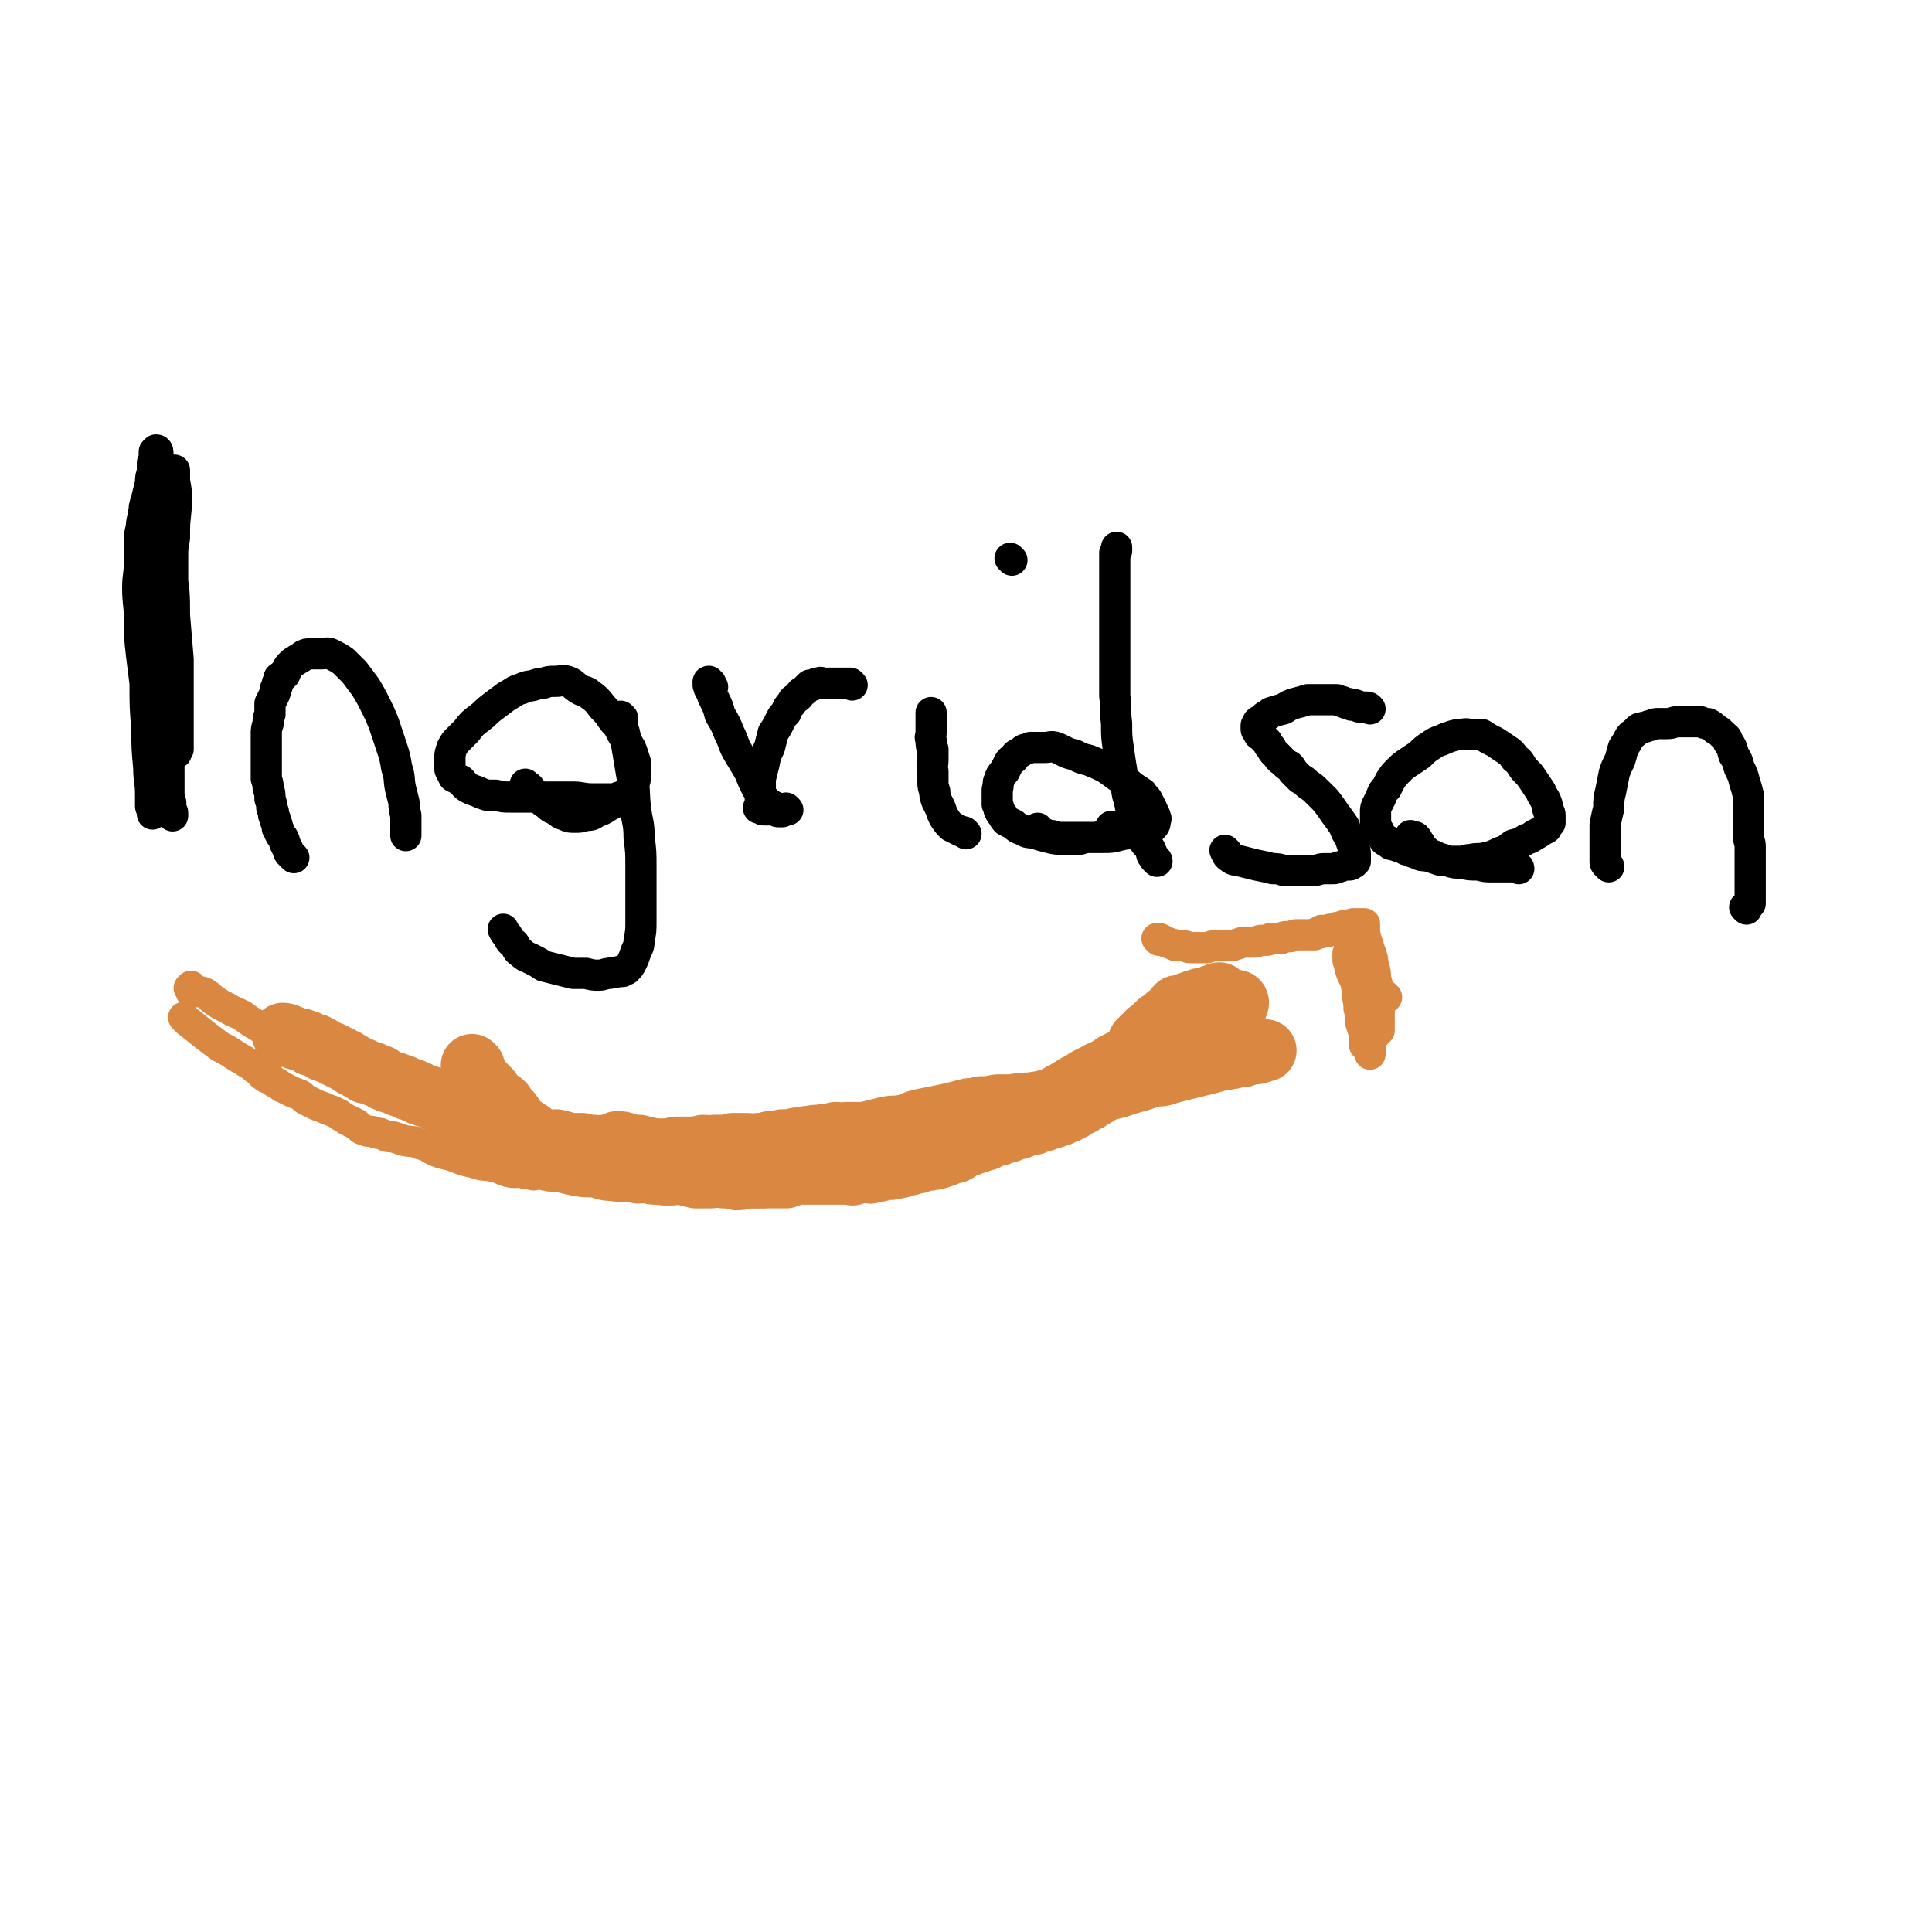 <svg viewBox='0 0 1052 1052' version='1.1' xmlns='http://www.w3.org/2000/svg' xmlns:xlink='http://www.w3.org/1999/xlink'><g fill='none' stroke='#000000' stroke-width='17' stroke-linecap='round' stroke-linejoin='round'><path d='M93,408c0,0 -1,0 -1,-1 0,-1 1,-1 1,-2 0,-3 -1,-3 -1,-6 0,-4 0,-4 0,-8 0,-4 -1,-3 -1,-7 0,-7 0,-7 0,-14 0,-7 0,-7 0,-13 1,-7 1,-7 2,-14 0,-9 0,-9 1,-17 0,-7 0,-7 0,-13 0,-5 0,-5 0,-9 0,-6 0,-6 1,-11 0,-4 0,-4 0,-9 0,-4 0,-4 0,-7 0,-3 0,-3 0,-5 0,-2 0,-2 0,-4 0,-1 0,-1 0,-2 0,-1 0,-1 0,-2 0,-2 0,-2 0,-3 0,-1 0,-1 0,-1 0,-1 0,-1 0,-2 0,-1 0,-1 0,-1 0,0 0,-1 0,-1 0,2 0,3 0,6 1,5 1,5 1,10 0,9 -1,9 -1,17 -1,11 -1,11 -2,22 -1,13 0,13 -2,25 -1,12 -1,12 -3,24 -1,12 0,12 -2,24 -1,10 -1,10 -2,21 -1,8 -1,8 -1,16 0,6 0,6 0,12 1,3 1,3 0,7 0,1 0,1 0,2 0,1 0,2 0,1 0,0 0,0 0,-1 0,-2 -1,-2 -1,-3 0,-3 0,-3 0,-6 0,-8 -1,-8 -1,-15 -1,-11 -1,-11 -1,-21 -1,-12 -1,-12 -1,-25 0,-13 0,-13 0,-27 0,-12 0,-12 0,-23 0,-9 0,-9 0,-18 0,-7 0,-7 0,-14 0,-5 0,-5 0,-9 1,-5 1,-5 1,-10 1,-4 1,-4 2,-8 0,-3 0,-3 1,-6 0,-3 0,-3 0,-5 1,-2 1,-2 1,-4 0,-1 0,-1 0,-2 1,-1 1,-1 1,-1 1,0 1,1 1,2 0,1 0,1 0,2 0,3 1,3 1,6 0,5 0,5 0,11 1,9 1,9 1,18 0,11 0,11 0,21 1,13 1,13 1,25 1,11 1,11 1,23 0,10 0,10 0,20 1,9 1,9 1,18 0,9 0,9 0,17 1,7 1,7 1,13 0,5 0,5 0,10 0,3 0,3 1,6 0,2 0,2 0,4 1,1 1,1 1,2 0,1 0,2 0,1 0,0 0,0 0,-1 0,-1 0,-1 -1,-2 0,-4 0,-4 -1,-7 -1,-5 -1,-5 -3,-10 -1,-8 -2,-8 -3,-17 -2,-8 -2,-8 -4,-17 -1,-9 -1,-9 -3,-18 -1,-8 -1,-8 -2,-16 -1,-9 -1,-9 -1,-18 0,-9 -1,-9 -1,-18 0,-7 1,-7 1,-15 0,-5 0,-5 0,-11 0,-3 0,-3 1,-7 0,-4 1,-4 1,-7 1,-3 0,-3 1,-5 0,-1 0,-1 1,-2 1,-1 1,-1 1,-2 1,0 0,0 1,-1 0,0 0,0 0,0 2,3 2,3 3,5 3,7 2,8 4,15 2,10 3,10 4,20 2,13 2,13 2,25 1,12 1,12 2,24 0,10 0,10 0,20 0,8 0,8 0,16 0,4 0,4 0,9 0,2 0,2 0,3 0,1 0,1 0,1 -1,1 -1,1 -1,1 -1,0 0,1 0,1 0,0 -1,0 -1,0 -1,-1 -1,-1 -1,-2 -1,-2 -1,-2 -1,-4 -1,-3 -1,-3 -1,-7 -1,-7 -1,-7 -2,-14 -1,-10 -1,-10 -1,-21 0,-10 0,-10 0,-20 0,-9 -1,-9 -1,-17 0,-7 0,-7 0,-13 0,-5 1,-5 1,-10 0,-3 0,-3 0,-5 '/><path d='M160,467c0,0 0,0 -1,-1 0,0 0,0 -1,-1 -1,-1 -1,-1 -1,-2 -1,-2 -1,-2 -2,-4 0,-1 0,-1 -1,-3 -1,-1 -1,-1 -2,-3 0,-1 0,-1 -1,-2 0,-2 0,-2 -1,-4 0,-1 0,-1 -1,-3 0,-2 0,-2 -1,-4 0,-2 0,-2 -1,-5 0,-3 0,-3 -1,-6 0,-2 0,-2 -1,-5 0,-1 0,-2 0,-3 0,-2 0,-2 0,-4 0,-1 0,-1 0,-3 0,-1 0,-1 0,-2 0,-2 0,-2 0,-3 0,-3 0,-3 0,-5 0,-2 0,-2 0,-4 0,-3 0,-3 1,-6 0,-3 0,-3 1,-5 0,-3 0,-3 0,-6 1,-2 1,-2 2,-4 1,-2 1,-2 1,-4 1,-1 1,-1 1,-3 1,-1 1,-1 1,-3 1,-1 2,0 2,-1 2,-1 1,-2 2,-3 1,-2 1,-2 3,-4 1,-1 2,-1 3,-2 2,-1 2,-1 3,-2 2,-1 2,-1 4,-1 2,0 2,0 3,0 2,0 2,0 3,0 3,0 3,-1 5,0 4,2 4,2 7,4 3,3 3,3 6,6 3,4 3,4 6,8 3,5 3,5 6,11 2,4 2,4 4,9 2,6 2,6 4,12 2,6 2,6 3,12 2,6 1,6 2,11 1,4 1,4 2,8 0,3 0,3 1,7 0,2 0,2 0,4 0,1 0,1 0,3 0,0 0,0 0,1 0,1 0,1 0,1 0,1 0,1 0,1 0,1 0,1 0,1 '/><path d='M338,435c0,0 0,0 -1,-1 0,0 0,1 0,1 -2,0 -2,0 -3,0 -2,0 -2,0 -5,0 -3,0 -3,0 -6,0 -6,0 -6,-1 -11,-1 -5,0 -5,0 -10,0 -4,0 -4,0 -8,0 -5,0 -5,0 -9,0 -3,0 -3,0 -7,0 -4,0 -4,0 -8,-1 -2,0 -2,0 -5,0 -3,-1 -3,-1 -5,-2 -3,-1 -3,-1 -5,-2 -3,-2 -2,-2 -4,-4 -2,-1 -2,-1 -4,-2 -1,-2 -1,-2 -2,-4 0,-1 0,-1 0,-3 0,-2 0,-2 0,-5 1,-4 1,-4 3,-7 3,-3 3,-3 6,-6 3,-4 3,-4 7,-7 4,-3 3,-3 7,-6 4,-3 4,-3 8,-6 4,-2 4,-3 8,-4 4,-2 4,-1 7,-2 3,-1 3,-1 5,-1 3,-1 3,-1 6,-1 4,0 4,-1 7,0 3,1 3,2 6,4 3,2 4,1 6,3 4,3 4,3 7,7 3,3 3,3 5,6 2,3 3,3 4,5 2,4 2,4 4,7 1,3 2,3 3,6 1,3 1,3 2,6 0,2 0,2 0,4 0,2 0,2 0,4 0,1 0,2 -1,3 -1,2 -1,2 -2,4 -2,2 -2,2 -3,3 -2,2 -2,2 -4,3 -3,2 -3,2 -5,3 -3,2 -3,2 -6,3 -3,2 -3,2 -6,2 -3,1 -3,1 -6,1 -3,0 -3,0 -5,-1 -3,-1 -3,-1 -5,-3 -3,-1 -3,-1 -5,-3 -3,-2 -3,-2 -5,-4 -2,-2 -2,-2 -4,-4 -1,-2 -1,-1 -3,-3 0,0 0,0 0,0 '/><path d='M339,391c0,0 -1,-1 -1,-1 0,1 0,2 1,4 0,2 0,2 1,5 1,5 1,5 2,11 1,6 1,6 2,12 2,9 1,9 2,18 1,8 2,8 2,16 1,8 1,8 1,16 0,7 0,7 0,15 0,7 0,7 0,14 0,6 0,6 -1,11 0,4 -1,4 -2,7 -1,3 -1,3 -2,5 -1,2 -1,2 -3,4 -1,0 -1,0 -2,1 -1,0 -1,0 -2,0 -3,1 -3,0 -5,1 -3,0 -3,1 -6,1 -3,0 -3,0 -7,-1 -4,0 -4,0 -7,0 -4,-1 -4,-1 -8,-2 -4,-1 -4,-1 -8,-2 -3,-2 -3,-2 -7,-4 -2,-1 -3,-1 -5,-3 -3,-2 -2,-2 -4,-5 -3,-2 -2,-2 -4,-5 -1,-1 -1,-1 -2,-3 '/><path d='M429,441c0,0 0,0 -1,-1 0,0 0,1 -1,1 -1,0 -1,0 -1,1 -1,0 -1,0 -2,0 -1,0 -1,0 -1,-1 -2,-1 -2,0 -3,-2 -2,-2 -2,-2 -4,-4 -2,-3 -2,-3 -4,-6 -2,-4 -2,-4 -4,-9 -3,-5 -3,-5 -6,-10 -3,-5 -2,-5 -5,-11 -2,-5 -2,-5 -5,-10 -1,-4 -1,-4 -3,-8 -1,-2 -1,-2 -2,-5 -1,-1 -1,-1 -1,-3 -1,0 0,0 0,-1 0,0 -1,-1 0,-1 0,0 0,1 1,1 0,1 1,2 1,2 '/><path d='M422,440c0,0 0,-1 -1,-1 0,0 0,1 -1,1 -1,1 -1,1 -2,1 -1,0 -1,0 -1,0 -1,0 -1,0 -1,0 -1,0 -1,0 -1,-1 -1,0 -2,0 -2,0 0,-1 1,-1 1,-2 0,-1 0,-1 0,-3 0,-2 0,-2 0,-4 0,-3 0,-3 0,-7 1,-4 1,-4 2,-8 1,-5 1,-5 3,-9 1,-4 1,-4 2,-8 2,-3 2,-3 4,-7 1,-2 1,-2 3,-4 1,-3 1,-3 3,-5 1,-3 2,-2 4,-4 1,-2 1,-2 3,-3 2,-2 2,-2 3,-3 1,0 1,0 2,0 1,-1 1,-1 3,-1 1,-1 1,0 2,0 1,0 1,0 2,0 1,0 1,0 1,0 1,0 1,0 2,0 2,0 2,0 3,0 1,0 1,0 3,0 2,0 2,0 4,0 0,0 0,0 1,1 '/><path d='M526,454c0,0 0,0 -1,-1 -1,0 -1,0 -3,-1 -2,-1 -2,-1 -4,-2 -2,-2 -2,-2 -4,-5 -1,-2 -1,-2 -2,-5 -1,-2 -1,-2 -2,-4 -1,-3 -1,-3 -1,-5 -1,-3 -1,-3 -1,-5 0,-3 0,-3 0,-6 -1,-3 0,-3 0,-6 0,-3 0,-3 0,-6 -1,-2 -1,-2 -1,-5 -1,-2 0,-2 0,-4 0,-2 0,-2 0,-4 0,-1 0,-1 0,-3 0,-1 0,-1 0,-1 0,0 0,0 0,-1 0,0 0,0 0,0 0,-1 0,-1 0,-2 '/><path d='M551,305c0,0 -1,-1 -1,-1 '/><path d='M606,451c0,0 -1,-1 -1,-1 -1,1 0,2 -1,3 -2,1 -2,1 -4,2 -2,1 -2,1 -5,1 -4,0 -4,0 -7,1 -4,0 -4,0 -8,0 -5,0 -5,0 -9,-1 -4,-1 -4,-1 -7,-2 -4,-1 -4,0 -7,-2 -3,-1 -3,-1 -5,-3 -2,-1 -2,-1 -4,-2 -1,-1 -1,-1 -2,-3 -1,-1 -1,-1 -2,-3 0,-1 0,-1 -1,-3 0,-1 0,-1 0,-2 0,-2 0,-2 0,-3 0,-2 0,-2 0,-3 1,-3 0,-3 1,-5 1,-3 1,-3 3,-5 1,-2 1,-2 2,-4 1,-2 1,-2 3,-3 1,-2 1,-2 3,-3 2,-1 1,-1 3,-2 1,0 1,0 3,-1 2,0 2,0 4,0 2,0 2,0 4,0 3,0 3,-1 6,0 5,2 5,3 10,4 4,2 4,2 8,3 5,2 5,2 9,4 3,2 3,2 7,5 3,2 4,2 7,5 3,2 3,2 6,4 1,2 2,2 3,4 1,2 1,2 2,4 1,2 1,2 1,3 1,1 1,1 1,2 1,1 0,1 0,3 0,0 0,1 -1,2 0,0 0,0 -1,1 -2,0 -2,0 -4,1 -3,1 -3,1 -6,2 -4,0 -4,0 -8,1 -4,1 -4,1 -8,1 -5,0 -5,0 -9,0 -4,0 -4,0 -7,0 -3,0 -3,0 -7,0 -2,0 -2,0 -5,-1 -2,0 -2,0 -4,-1 -1,0 -1,0 -2,-1 -1,0 -1,0 -1,0 -1,-1 0,-1 -1,-2 '/><path d='M630,469c0,-1 -1,-1 -1,-1 -1,-1 -1,-1 -1,-2 -1,0 -1,-1 -1,-2 -1,-1 0,-1 -1,-2 -1,-2 -2,-2 -3,-4 -2,-3 -1,-3 -2,-6 -2,-4 -2,-4 -4,-8 -2,-5 -1,-5 -3,-11 -1,-6 -1,-6 -3,-12 -1,-6 -1,-6 -2,-13 -1,-7 -1,-7 -1,-14 -1,-8 0,-8 -1,-15 0,-8 0,-8 0,-15 0,-8 0,-8 0,-16 0,-5 0,-5 0,-10 0,-5 0,-5 0,-9 0,-5 0,-5 0,-10 0,-3 0,-3 0,-7 0,-2 0,-2 0,-5 0,-1 0,-1 0,-3 0,-1 0,-1 0,-3 1,-1 1,-1 1,-1 0,-1 0,-2 0,-2 '/><path d='M668,464c0,0 -1,-1 -1,-1 1,2 1,3 3,4 2,2 3,1 6,2 4,1 4,1 8,2 5,1 5,1 9,2 3,0 3,0 6,1 4,0 4,0 9,0 3,0 3,0 7,0 3,0 3,-1 6,-1 2,0 2,0 4,0 3,0 2,0 4,-1 2,0 2,-1 4,-1 1,0 1,0 2,0 1,0 1,-1 2,-1 0,-1 0,-1 1,-1 0,-1 0,-1 0,-3 0,0 0,0 0,-1 0,-1 0,-2 -1,-3 -1,-3 -1,-3 -2,-6 -2,-3 -2,-3 -3,-6 -2,-3 -2,-3 -5,-7 -2,-3 -2,-3 -5,-7 -2,-2 -2,-2 -5,-5 -2,-2 -2,-2 -5,-4 -2,-2 -2,-2 -4,-3 -2,-2 -2,-2 -4,-4 -1,-2 -1,-2 -2,-3 -1,0 -1,0 -2,-1 -1,-1 -1,-1 -2,-2 0,0 -1,0 -1,-1 -1,0 -1,-1 -1,-1 -1,-1 -1,-1 -2,-2 -1,-1 -1,-1 -2,-3 -1,-1 -1,-1 -2,-3 -1,-1 -1,-1 -2,-2 -1,-1 -1,-1 -2,-2 -1,0 0,0 -1,-1 0,-1 -1,-1 -1,-2 0,0 0,0 0,0 0,-1 0,-1 0,-1 0,-1 0,-1 0,-1 1,-1 1,-1 1,-2 1,-1 1,0 2,-1 1,-1 1,-1 2,-2 2,-1 2,-1 3,-2 3,-1 3,-1 7,-2 3,-2 3,-2 6,-3 4,-1 4,-1 7,-2 3,0 3,0 7,0 2,0 2,0 4,0 2,0 2,0 3,0 1,0 1,0 2,0 2,1 2,1 3,1 1,1 1,0 2,1 2,0 2,0 3,1 1,0 1,-1 2,0 1,0 1,0 2,1 0,0 0,0 1,0 1,0 1,0 3,0 1,0 1,0 2,1 '/><path d='M827,473c0,-1 -1,-1 -1,-1 -1,-1 0,0 -1,0 -1,0 -1,0 -1,0 -2,0 -2,0 -3,0 -1,0 -1,0 -3,0 -3,0 -3,0 -6,0 -3,0 -3,0 -7,-1 -5,0 -5,0 -9,-1 -4,0 -4,0 -7,-1 -3,-1 -4,0 -6,-1 -3,-1 -3,-1 -6,-2 -3,0 -3,0 -5,-1 -3,-1 -3,-1 -5,-2 -2,0 -2,-1 -4,-2 -2,0 -2,0 -4,-1 -2,0 -2,0 -3,-2 -2,0 -2,0 -3,-2 -1,-1 -1,-1 -2,-3 0,-1 -1,0 -1,-2 -1,-1 -1,-1 -1,-3 0,-1 0,-1 0,-3 0,-1 0,-1 0,-3 0,-2 0,-2 1,-4 1,-2 1,-2 2,-4 1,-3 1,-3 3,-5 1,-2 1,-2 2,-4 2,-3 2,-3 4,-5 3,-3 3,-3 6,-5 3,-2 3,-2 6,-4 3,-3 3,-3 6,-5 3,-2 3,-2 6,-3 2,-1 2,-1 5,-2 3,-1 3,-1 6,-1 3,-1 3,0 6,0 2,0 3,0 5,0 3,2 3,2 7,4 3,2 3,2 6,4 3,2 3,2 5,5 3,2 2,2 5,6 3,3 3,3 5,6 2,3 2,3 4,6 1,3 2,3 3,6 1,2 0,2 1,4 0,1 1,1 1,3 0,0 0,1 0,2 0,1 0,1 0,2 -1,1 -1,1 -2,3 -2,1 -2,1 -5,3 -3,1 -2,2 -6,3 -3,2 -3,2 -7,3 -3,2 -3,3 -7,4 -4,2 -4,2 -8,3 -4,1 -4,0 -8,1 -3,0 -3,1 -6,1 -2,0 -2,0 -4,0 -2,0 -2,0 -5,-1 -2,-1 -3,0 -5,-2 -3,-1 -3,-1 -5,-3 -2,-2 -2,-2 -3,-4 -1,-1 -1,-2 -2,-3 -1,-1 -2,0 -3,-1 '/><path d='M876,472c0,-1 -1,-1 -1,-1 -1,-1 -1,-1 -1,-2 0,-1 0,-1 0,-2 0,-2 0,-2 0,-4 0,-3 0,-3 0,-7 0,-4 0,-4 0,-7 1,-5 1,-5 2,-9 0,-5 0,-5 1,-9 1,-5 1,-5 2,-10 1,-3 1,-3 3,-7 1,-3 1,-4 2,-7 2,-3 2,-3 3,-5 1,-2 2,-2 3,-3 1,-1 1,-1 2,-2 1,-1 1,0 3,-1 2,0 2,-1 4,-1 2,-1 2,-1 4,-1 3,0 3,0 5,0 3,0 3,-1 5,-1 2,0 2,0 4,0 3,0 3,0 5,0 2,0 2,0 4,0 2,1 2,1 4,1 2,1 2,1 4,3 2,1 2,1 4,3 2,2 2,1 3,4 2,3 2,3 3,7 2,3 2,3 3,7 2,4 2,4 3,8 1,3 1,3 2,7 0,4 0,4 0,8 0,4 0,4 0,7 0,4 0,4 0,7 0,3 1,3 1,6 0,4 0,4 0,9 0,3 0,3 0,6 0,2 0,2 0,5 0,2 0,2 0,4 0,2 0,2 0,4 0,1 0,1 0,3 -1,0 -1,0 -2,1 0,0 0,0 0,1 0,0 0,1 0,1 0,0 -1,-1 -1,-1 '/></g>
<g fill='none' stroke='#DA8742' stroke-width='34' stroke-linecap='round' stroke-linejoin='round'><path d='M155,564c0,0 -1,-1 -1,-1 2,0 3,1 6,2 2,1 2,1 4,1 2,1 2,1 3,1 1,1 1,1 1,1 1,1 1,1 2,1 1,0 1,0 2,0 1,1 1,1 2,1 1,1 1,1 2,2 2,1 2,0 3,1 1,0 1,0 2,1 1,0 1,0 2,1 1,0 1,0 2,1 1,0 1,0 2,1 1,0 1,0 2,1 1,0 1,1 2,1 0,1 1,0 1,1 1,0 1,0 2,1 1,0 1,1 2,1 0,0 1,0 1,0 1,1 1,1 2,2 1,0 1,0 1,0 1,0 1,0 2,0 1,0 0,1 1,1 1,0 1,0 1,0 1,1 1,1 2,1 0,0 1,0 1,0 1,1 1,1 1,1 1,1 1,1 2,1 1,0 1,1 2,1 2,1 2,0 3,1 1,0 1,0 2,1 2,0 2,0 3,1 1,0 1,0 2,1 2,0 2,0 3,1 1,0 1,0 3,1 1,1 1,1 2,1 2,1 2,1 3,1 2,1 2,1 3,1 2,1 2,1 4,2 1,1 1,1 3,2 2,1 2,1 4,2 2,1 2,1 3,2 2,1 1,1 3,2 1,0 1,0 2,0 1,1 1,1 2,1 1,1 1,1 2,2 1,0 1,0 1,0 2,0 2,0 3,1 1,0 1,1 2,1 1,1 1,1 2,1 2,1 2,0 3,1 1,1 1,0 2,1 1,0 1,0 2,1 1,1 1,1 2,1 1,1 1,1 2,1 1,0 1,0 2,0 1,1 1,1 1,1 1,1 2,1 3,1 1,1 1,0 2,0 1,1 1,1 2,1 2,1 2,1 3,1 2,1 2,1 3,2 1,1 1,1 2,1 2,0 2,0 3,0 2,1 1,1 3,2 1,1 1,1 3,1 2,1 2,1 3,1 2,1 2,0 3,1 2,1 2,1 4,1 1,1 1,0 2,0 2,1 1,1 3,1 1,1 1,0 2,0 2,1 2,1 3,1 1,1 1,1 2,1 1,1 1,1 2,1 1,0 1,0 2,0 1,1 1,0 2,0 2,1 2,1 3,1 1,0 1,0 2,0 1,1 1,0 2,0 1,0 1,0 1,0 2,0 2,0 3,0 2,1 2,1 3,1 1,1 1,0 2,0 2,0 2,0 4,0 2,1 2,1 4,1 2,0 2,0 4,0 1,1 1,0 3,0 2,0 2,0 4,0 3,0 3,0 5,0 2,0 2,0 4,0 2,0 2,0 4,0 2,0 2,0 5,0 2,0 2,0 4,0 3,0 3,0 6,0 3,0 3,0 5,0 2,0 2,0 4,0 3,1 3,1 5,2 3,0 3,0 5,0 2,0 2,0 4,0 2,0 2,0 4,0 3,0 3,0 5,0 3,-1 2,-1 5,-2 2,0 2,0 5,0 2,0 2,0 4,0 1,0 1,0 3,0 2,0 2,0 3,0 1,0 1,0 2,0 2,0 2,0 3,0 2,0 2,0 3,0 1,0 1,0 3,0 1,0 1,0 2,0 1,0 1,0 2,0 1,0 1,1 2,0 1,0 1,0 2,-1 1,0 1,0 2,0 1,0 1,0 2,0 1,0 1,0 2,0 1,0 1,1 1,0 1,0 1,0 2,-1 1,0 1,0 2,0 0,0 1,1 1,0 1,0 0,0 1,-1 1,0 1,0 2,0 1,0 1,0 2,0 1,0 1,1 1,0 1,0 1,0 2,0 1,0 1,0 2,-1 1,0 1,1 2,0 1,0 1,0 2,-1 1,0 1,0 2,0 1,0 1,0 1,-1 1,0 1,1 2,0 1,0 1,0 1,0 1,0 1,0 2,-1 1,0 1,0 1,0 1,0 1,0 1,-1 1,0 1,0 2,0 1,0 1,1 1,0 1,0 1,0 2,0 1,0 1,0 2,-1 1,0 1,1 1,0 1,0 1,0 2,-1 1,0 1,1 1,0 1,0 1,0 1,0 1,-1 1,0 2,-1 1,0 1,0 2,-1 1,0 1,1 1,0 1,0 1,0 2,-1 0,0 1,0 1,-1 1,0 1,-1 2,-1 0,0 0,1 1,0 0,0 0,0 1,-1 1,0 1,1 1,0 1,0 1,-1 2,-1 0,0 1,1 1,0 1,0 1,-1 2,-1 0,0 1,1 1,0 1,0 1,0 2,-1 1,0 1,1 1,0 1,0 1,0 2,-1 1,0 1,0 2,-1 1,0 1,0 2,0 1,0 1,0 2,-1 1,0 1,0 2,-1 1,0 1,1 2,0 1,0 1,0 2,-1 1,0 1,0 2,-1 1,0 1,1 2,0 1,0 1,0 2,-1 2,0 2,0 3,-1 1,0 1,0 2,0 1,0 1,0 2,-1 1,0 1,0 2,-1 1,0 1,0 2,0 1,0 1,0 2,-1 1,0 1,0 2,-1 1,0 1,1 2,0 1,0 0,0 1,-1 1,0 1,1 2,0 1,0 0,0 1,-1 1,0 1,0 2,-1 1,0 1,1 1,0 1,0 1,0 2,-1 1,0 1,0 2,-1 0,0 1,0 1,-1 1,0 1,0 1,0 1,-1 1,-1 2,-1 1,-1 1,-1 1,-1 1,-1 1,-1 2,-1 1,0 1,0 1,-1 1,0 1,0 1,-1 1,0 1,0 1,0 1,0 1,0 2,-1 1,0 0,0 1,-1 1,0 1,-1 2,-1 1,-1 1,-1 2,-1 1,-1 1,-1 1,-1 1,-1 1,-1 1,-1 1,-1 1,-1 2,-1 1,-1 1,-1 2,-2 1,0 1,0 2,-1 0,0 0,0 1,-1 1,0 1,0 2,-1 1,0 0,0 1,-1 1,0 1,0 2,-1 1,0 1,0 1,0 1,-1 1,-1 1,-1 1,-1 1,-1 2,-1 1,-1 1,-1 1,-1 1,-1 1,-1 2,-1 1,-1 1,-1 1,-1 1,-1 1,-1 2,-2 1,0 0,0 1,-1 1,0 1,0 2,0 1,0 1,0 1,-1 1,0 0,-1 0,-1 1,-1 1,0 2,-1 1,0 0,0 1,-1 1,0 1,0 1,0 1,-1 1,-1 1,-1 1,-1 1,-1 1,-1 1,-1 1,-1 1,-1 1,-1 1,0 1,-1 1,0 1,-1 2,-1 0,0 0,0 0,0 1,-1 1,-1 1,-1 1,-1 1,0 1,-1 1,0 1,0 1,-1 0,0 0,-1 0,-1 1,-1 1,-1 2,-1 0,0 0,0 1,-1 0,0 0,0 0,-1 0,0 1,0 1,-1 0,0 0,0 0,-1 1,0 1,1 2,0 1,0 0,-1 1,-1 0,-1 0,-1 1,-1 0,0 0,0 0,0 1,-1 0,-1 0,-1 0,-1 0,-1 0,-1 1,0 1,0 1,0 1,-1 0,-1 0,-1 0,-1 0,-1 0,-1 0,0 0,1 0,1 0,1 1,1 0,1 0,1 0,1 -1,2 0,0 0,0 0,1 -1,1 -1,1 -1,1 -1,1 -1,1 -1,1 -1,0 -1,0 -2,1 0,0 0,1 -1,1 -1,1 -1,1 -2,2 -1,1 0,1 -1,2 -1,1 -1,0 -2,1 -1,1 -1,1 -2,2 -2,1 -2,1 -3,2 -2,1 -3,1 -5,2 -2,1 -2,2 -4,3 -3,1 -3,1 -6,2 -4,2 -3,2 -7,3 -3,2 -3,2 -7,3 -3,2 -3,2 -7,4 -3,1 -3,1 -7,2 -3,2 -3,2 -7,3 -3,2 -3,2 -6,4 -3,1 -3,2 -5,3 -2,1 -2,1 -5,2 -2,1 -2,1 -4,1 -2,1 -2,1 -4,1 -2,1 -2,1 -4,1 -1,1 -1,1 -3,2 -1,1 -1,1 -2,1 -2,1 -2,0 -3,1 -2,1 -2,1 -3,2 -1,1 -2,0 -3,1 -2,0 -2,0 -3,1 -2,0 -2,0 -3,1 -1,1 -1,1 -2,1 -1,1 -1,1 -2,1 -1,0 -1,0 -2,1 -1,1 -1,1 -2,1 -1,1 -1,0 -2,1 -1,1 -1,1 -2,1 -2,1 -2,0 -4,1 -1,0 -1,0 -3,1 -1,1 -1,1 -3,1 -2,1 -2,1 -4,1 -2,1 -2,1 -4,1 -2,0 -2,0 -4,0 -2,1 -2,0 -4,0 -2,1 -2,1 -4,1 -2,1 -2,1 -4,1 -1,0 -1,0 -3,0 -2,1 -2,1 -4,1 -1,1 -1,0 -3,0 -1,0 -1,0 -3,0 -2,1 -2,1 -4,1 -1,1 -1,0 -3,0 -2,0 -2,0 -3,0 -2,0 -2,0 -4,0 -1,0 -1,0 -3,0 -1,0 -1,0 -3,0 -2,0 -2,0 -4,0 -2,1 -2,1 -4,1 -1,1 -1,0 -2,0 0,0 0,0 0,0 '/><path d='M279,626c0,0 -1,-1 -1,-1 2,0 3,1 5,2 3,1 3,1 6,2 4,1 4,1 8,2 3,1 3,1 7,1 5,1 5,1 9,2 5,1 5,1 11,1 5,1 5,2 10,2 5,1 5,0 10,0 5,1 5,1 10,1 4,1 4,1 8,1 4,1 4,0 9,0 4,1 4,1 8,2 4,0 4,0 7,0 4,0 4,-1 8,0 3,0 3,0 7,1 4,0 4,-1 7,-1 4,0 4,0 7,0 4,-1 4,-1 7,-1 4,0 4,-1 8,-1 4,-1 4,-1 7,-1 4,-1 4,0 8,-1 3,-1 3,-1 6,-2 4,-1 4,-1 7,-2 3,-1 3,-1 7,-2 3,-1 3,-1 7,-2 3,0 3,0 6,-1 2,-1 2,-1 4,-1 2,-1 2,-1 5,-2 2,0 2,0 4,-1 2,-1 2,-1 4,-1 1,-1 1,-1 3,-1 2,-1 2,-1 3,-1 2,-1 2,-1 4,-1 1,-1 1,-1 3,-1 2,-1 2,-1 4,-1 2,-1 2,0 4,-1 2,0 2,0 5,0 2,-1 2,-1 5,-2 2,0 2,-1 5,-1 2,-1 2,-1 5,-1 2,-1 2,-1 4,-2 3,0 3,0 6,-1 2,-1 2,-1 4,-2 3,0 3,0 6,-1 2,-1 2,-1 4,-2 3,0 3,0 5,-1 2,-1 2,0 5,-1 2,-1 2,-1 5,-2 2,-1 2,-1 4,-2 1,-1 1,-1 2,-2 1,-1 2,-1 3,-2 1,-1 1,-1 3,-2 1,-1 1,-1 2,-2 1,0 1,-1 2,-2 1,0 1,-1 2,-1 1,-1 1,-1 2,-1 2,-1 1,-1 3,-2 3,-2 3,-2 6,-3 5,-2 5,-2 9,-3 1,0 1,0 1,-1 '/><path d='M450,633c0,0 -1,-1 -1,-1 1,-1 2,0 5,-1 3,0 3,0 6,-1 4,0 4,0 7,-1 4,-1 4,-1 9,-2 4,0 4,0 8,-1 4,-1 4,-1 8,-1 4,-1 4,0 9,-1 4,-1 4,-1 8,-2 6,-1 6,-1 11,-2 5,-1 5,-1 10,-2 5,-1 5,-1 10,-3 5,-2 5,-2 10,-4 5,-3 5,-2 10,-5 4,-2 4,-2 8,-4 4,-3 4,-3 8,-5 3,-2 4,-2 7,-4 3,-1 3,-1 6,-3 2,-2 2,-2 4,-3 2,-1 2,-1 4,-2 3,-2 3,-1 6,-3 3,-1 2,-2 5,-3 3,-2 3,-1 6,-3 4,-1 4,-2 7,-3 3,-2 3,-1 6,-3 3,-1 3,-1 5,-2 2,-1 2,-2 5,-2 1,-1 1,-1 3,-1 1,0 1,0 1,0 0,0 0,0 0,0 '/><path d='M258,581c0,0 -1,-1 -1,-1 0,0 0,1 1,2 0,1 0,1 1,2 1,1 0,1 1,3 1,1 1,1 2,2 2,2 2,2 4,4 2,2 1,2 3,4 2,3 3,2 5,4 2,3 2,3 4,5 2,3 2,3 4,6 3,2 3,2 6,4 2,1 2,2 4,3 3,1 3,1 5,2 3,1 3,0 6,0 4,1 4,1 7,2 4,0 4,0 7,0 3,1 3,1 6,1 3,1 3,0 6,0 3,1 3,1 6,1 3,1 3,0 6,0 3,1 3,1 6,1 4,1 4,1 7,0 4,0 4,0 7,0 4,0 4,0 7,-1 4,0 4,0 7,0 4,0 4,0 8,-1 3,0 3,1 6,0 2,0 2,0 5,0 3,0 3,0 5,-1 4,0 4,0 7,0 4,0 4,1 7,0 3,0 3,0 6,-1 4,0 4,0 7,-1 4,0 4,0 8,-1 4,0 4,-1 8,-1 3,-1 3,0 7,-1 3,0 3,0 6,-1 3,0 3,1 6,0 4,0 4,0 7,0 3,0 3,0 7,-1 4,-1 4,-1 8,-2 5,-1 5,0 9,-1 5,-1 5,-2 9,-3 5,-1 5,-1 10,-2 5,-1 5,-1 9,-2 4,-1 4,-1 8,-2 3,0 3,0 6,-1 4,0 4,0 9,-1 4,0 4,0 8,0 5,-1 5,-1 10,-1 4,-1 4,0 9,-1 5,-1 5,-1 10,-2 5,-1 5,-1 10,-2 5,-1 5,-1 9,-2 4,-1 5,-1 9,-2 3,-1 3,-1 6,-2 3,-1 4,-1 7,-2 3,-1 3,-1 6,-2 4,-1 4,0 7,-1 3,-1 3,-1 7,-2 4,-1 4,-1 8,-2 4,-1 4,-1 8,-2 4,-1 4,-1 7,-2 4,0 4,-1 7,-1 3,-1 3,-1 6,-1 2,-1 2,-1 5,-2 1,0 2,1 3,0 1,0 1,0 3,-1 0,0 0,0 1,0 0,0 0,0 0,0 '/><path d='M337,623c0,0 -1,-1 -1,-1 2,0 3,0 5,1 4,1 4,1 7,1 4,1 4,1 8,2 4,1 4,1 9,2 4,1 4,1 9,2 4,1 4,2 9,3 4,1 4,1 9,2 4,1 4,1 8,2 4,1 4,1 9,2 4,1 4,0 8,0 5,1 5,1 10,0 6,0 6,0 12,-1 6,-1 6,0 11,-1 6,-1 6,-1 12,-3 7,-1 7,-1 15,-3 6,-2 6,-2 12,-3 7,-2 7,-2 14,-4 6,-2 6,-2 13,-4 7,-2 7,-1 14,-4 7,-2 7,-2 13,-5 6,-2 6,-2 11,-5 5,-2 5,-2 10,-5 5,-2 5,-1 10,-3 4,-2 4,-2 9,-4 4,-1 4,-2 8,-3 4,-2 4,-1 9,-3 5,-1 5,-1 10,-3 4,-1 4,-1 8,-2 5,-2 4,-2 9,-3 3,-1 3,-1 6,-2 3,-1 3,-1 6,-2 3,-1 3,-2 5,-3 2,-2 3,-1 5,-3 1,-1 1,-1 2,-2 1,-1 1,-1 2,-2 1,-1 1,-1 2,-2 1,-1 1,-1 1,-2 1,0 1,0 1,-1 1,0 1,0 1,0 0,-1 0,-1 1,-1 0,0 0,0 0,-1 0,0 0,0 0,-1 1,0 1,1 1,0 1,0 1,0 1,-1 0,-1 0,-1 1,-1 1,-2 1,-2 3,-2 2,-2 2,-2 5,-3 2,-1 2,-1 3,-2 '/><path d='M643,557c0,0 -1,-1 -1,-1 1,-1 2,-1 3,-1 2,0 3,0 5,0 2,0 2,0 5,-1 2,0 2,0 4,-1 2,0 2,0 4,-1 2,0 2,0 3,0 1,-1 1,-1 2,-1 1,-1 1,-1 2,-1 1,-1 1,-1 2,-1 0,-1 0,-2 0,-2 1,-1 2,0 2,-1 0,0 0,-1 -1,-1 '/><path d='M621,569c0,0 -1,-1 -1,-1 0,-1 0,-1 1,-1 1,-2 1,-2 3,-3 1,-2 1,-2 3,-3 2,-2 2,-2 4,-4 2,-1 2,-1 4,-3 1,-1 1,-1 3,-2 1,-1 1,-1 2,-2 1,-1 0,-1 1,-2 1,0 1,0 2,0 0,0 0,0 1,0 1,-1 1,-1 2,-1 1,-1 1,-1 3,-1 1,-1 1,-1 3,-1 1,-1 1,-1 3,-1 1,-1 1,0 3,-1 2,0 1,-1 4,-1 1,-1 1,-1 2,-1 '/></g>
<g fill='none' stroke='#DA8742' stroke-width='17' stroke-linecap='round' stroke-linejoin='round'><path d='M631,512c0,-1 -1,-1 -1,-1 1,0 2,0 3,1 2,1 2,1 5,2 1,0 1,1 3,1 2,0 2,0 4,0 1,0 1,1 3,1 1,0 1,0 2,0 1,0 1,0 2,0 1,0 1,0 2,0 0,0 0,0 1,0 1,0 1,0 2,0 2,0 2,-1 4,-1 2,0 2,0 5,0 2,0 2,0 5,0 3,-1 3,-1 6,-2 3,0 3,0 6,0 2,0 2,-1 4,-1 1,0 1,0 3,0 1,0 1,-1 2,-1 2,0 2,0 4,0 1,0 1,0 2,0 1,-1 1,-1 3,-1 1,0 1,0 2,0 2,-1 2,-1 3,-1 1,0 1,0 2,0 1,0 1,0 2,0 0,0 0,0 1,0 0,0 0,0 1,0 0,0 0,0 1,0 0,0 0,0 1,0 0,0 0,0 1,0 0,0 0,0 1,0 0,0 0,-1 1,-1 0,0 1,0 1,0 0,0 1,0 1,0 0,0 0,-1 0,-1 1,-1 1,0 2,0 0,0 0,0 1,0 0,0 0,0 1,0 0,0 0,0 1,0 0,0 0,-1 0,-1 1,0 1,0 2,0 0,0 0,0 1,0 0,0 0,-1 1,-1 1,0 1,0 2,0 1,-1 1,-1 3,-1 1,0 1,0 3,0 1,-1 0,-1 1,-1 1,0 1,0 2,0 0,0 0,0 1,0 0,0 0,0 1,0 0,0 0,0 0,0 1,0 1,0 2,0 0,0 0,1 0,1 0,1 0,1 0,1 0,1 0,1 0,1 0,1 0,1 0,2 1,4 1,4 2,7 1,3 1,3 2,6 1,3 0,3 1,5 1,4 1,4 1,7 1,3 1,3 1,5 1,3 1,3 1,5 1,2 0,2 0,4 0,1 0,1 0,2 0,2 0,2 0,3 0,2 0,2 0,3 0,1 0,1 0,2 0,0 0,0 0,1 -1,0 0,0 -1,1 0,1 0,0 0,1 -1,1 0,1 -1,2 0,0 0,0 0,1 -1,1 -1,0 -1,1 -1,1 -1,1 -1,2 -1,1 -1,1 -1,2 0,1 0,1 0,2 0,0 0,0 0,1 0,0 0,0 0,1 0,1 0,1 0,1 0,0 0,0 0,1 0,0 0,0 0,0 '/><path d='M755,543c0,0 -1,-1 -1,-1 -1,0 0,0 -1,1 0,1 0,1 0,2 -1,0 0,1 -1,1 0,0 -1,0 -1,0 0,1 0,1 0,2 0,0 0,-1 -1,-1 0,0 0,0 -1,0 -1,0 -1,-1 -1,-2 -2,-1 -1,-1 -2,-3 -1,-2 -1,-2 -2,-4 -1,-1 -1,-1 -2,-3 -1,-2 -1,-2 -2,-5 -1,-1 -1,-1 -2,-2 0,-1 0,-1 -1,-1 0,-1 1,-1 0,-2 0,0 0,0 -1,0 0,-1 1,-1 0,-1 0,-1 0,0 -1,0 0,-1 0,-1 0,-1 0,-1 0,-1 0,-1 0,-1 0,-1 0,-1 0,-1 0,-1 0,-2 0,-1 0,-1 0,-1 0,-1 0,-1 0,-1 0,0 0,-1 0,-1 1,2 1,2 1,5 1,4 1,4 2,8 1,5 0,5 1,10 0,5 1,5 1,10 1,4 1,4 1,8 1,3 1,3 2,6 0,2 0,2 0,4 0,1 0,1 0,2 0,0 0,0 0,0 '/><path d='M751,561c0,0 -1,-1 -1,-1 -1,-1 0,-1 -1,-1 0,-2 0,-2 -1,-4 -1,-2 -1,-2 -2,-4 -1,-2 -1,-3 -2,-5 -2,-2 -2,-2 -3,-5 -2,-2 -1,-2 -2,-5 -1,-2 -1,-2 -2,-4 -1,-2 -1,-2 -2,-5 0,-2 0,-2 -1,-4 0,-1 0,-1 0,-2 0,-1 0,-1 0,-2 '/><path d='M286,639c0,0 -1,-1 -1,-1 1,0 1,0 2,-1 1,0 1,0 2,0 1,1 1,1 1,1 1,0 1,0 1,0 1,1 1,0 1,0 0,1 0,1 0,1 -1,1 -2,1 -3,0 -2,0 -2,0 -4,-1 -4,0 -4,1 -8,0 -4,-1 -4,-2 -9,-3 -5,-1 -5,0 -10,-2 -5,-1 -5,-1 -10,-3 -5,-2 -5,-1 -10,-3 -5,-2 -4,-3 -9,-4 -4,-2 -4,-1 -9,-2 -3,-1 -3,-1 -6,-2 -3,0 -3,0 -5,-1 -2,-1 -2,-1 -4,-1 -2,-1 -2,-1 -4,-1 -1,0 -1,0 -3,-1 -1,0 -1,0 -2,-1 -1,-1 -1,-1 -2,-2 -1,0 -1,0 -2,-1 -1,0 -1,0 -2,-1 -1,0 -1,0 -2,-1 -2,-1 -2,-1 -3,-2 -2,-1 -2,-1 -4,-2 -3,-1 -3,-1 -5,-2 -3,-1 -3,-1 -5,-2 -2,-1 -2,-1 -4,-2 -2,-1 -2,-2 -4,-3 -3,-1 -3,-1 -5,-2 -2,-1 -2,-1 -4,-2 -1,0 -1,-1 -3,-2 -1,0 -1,-1 -2,-1 -1,-1 -1,-1 -2,-2 -2,0 -2,0 -3,-1 -2,-1 -2,-2 -3,-3 -2,-1 -2,-1 -4,-3 -2,-1 -2,-1 -5,-3 -2,-1 -2,-1 -5,-3 -3,-2 -3,-2 -7,-4 -4,-3 -4,-3 -8,-6 -5,-4 -5,-4 -10,-8 -1,-1 -1,-1 -2,-2 '/><path d='M169,567c0,0 -1,-1 -1,-1 1,0 1,1 2,1 1,1 1,0 2,1 1,1 1,1 1,2 0,0 0,1 0,1 -1,0 -1,-1 -3,-1 -2,0 -2,1 -4,0 -4,-1 -4,-1 -7,-2 -5,-2 -5,-2 -10,-5 -4,-2 -4,-2 -8,-4 -5,-3 -5,-3 -9,-6 -4,-2 -5,-2 -8,-4 -4,-2 -4,-2 -7,-4 -3,-2 -2,-2 -5,-4 -2,-1 -2,-1 -5,-1 -1,-1 -1,-1 -2,-1 -1,-1 -1,0 -2,-1 0,0 1,-1 1,-1 0,0 0,1 0,1 0,1 0,1 0,2 '/></g>
</svg>
